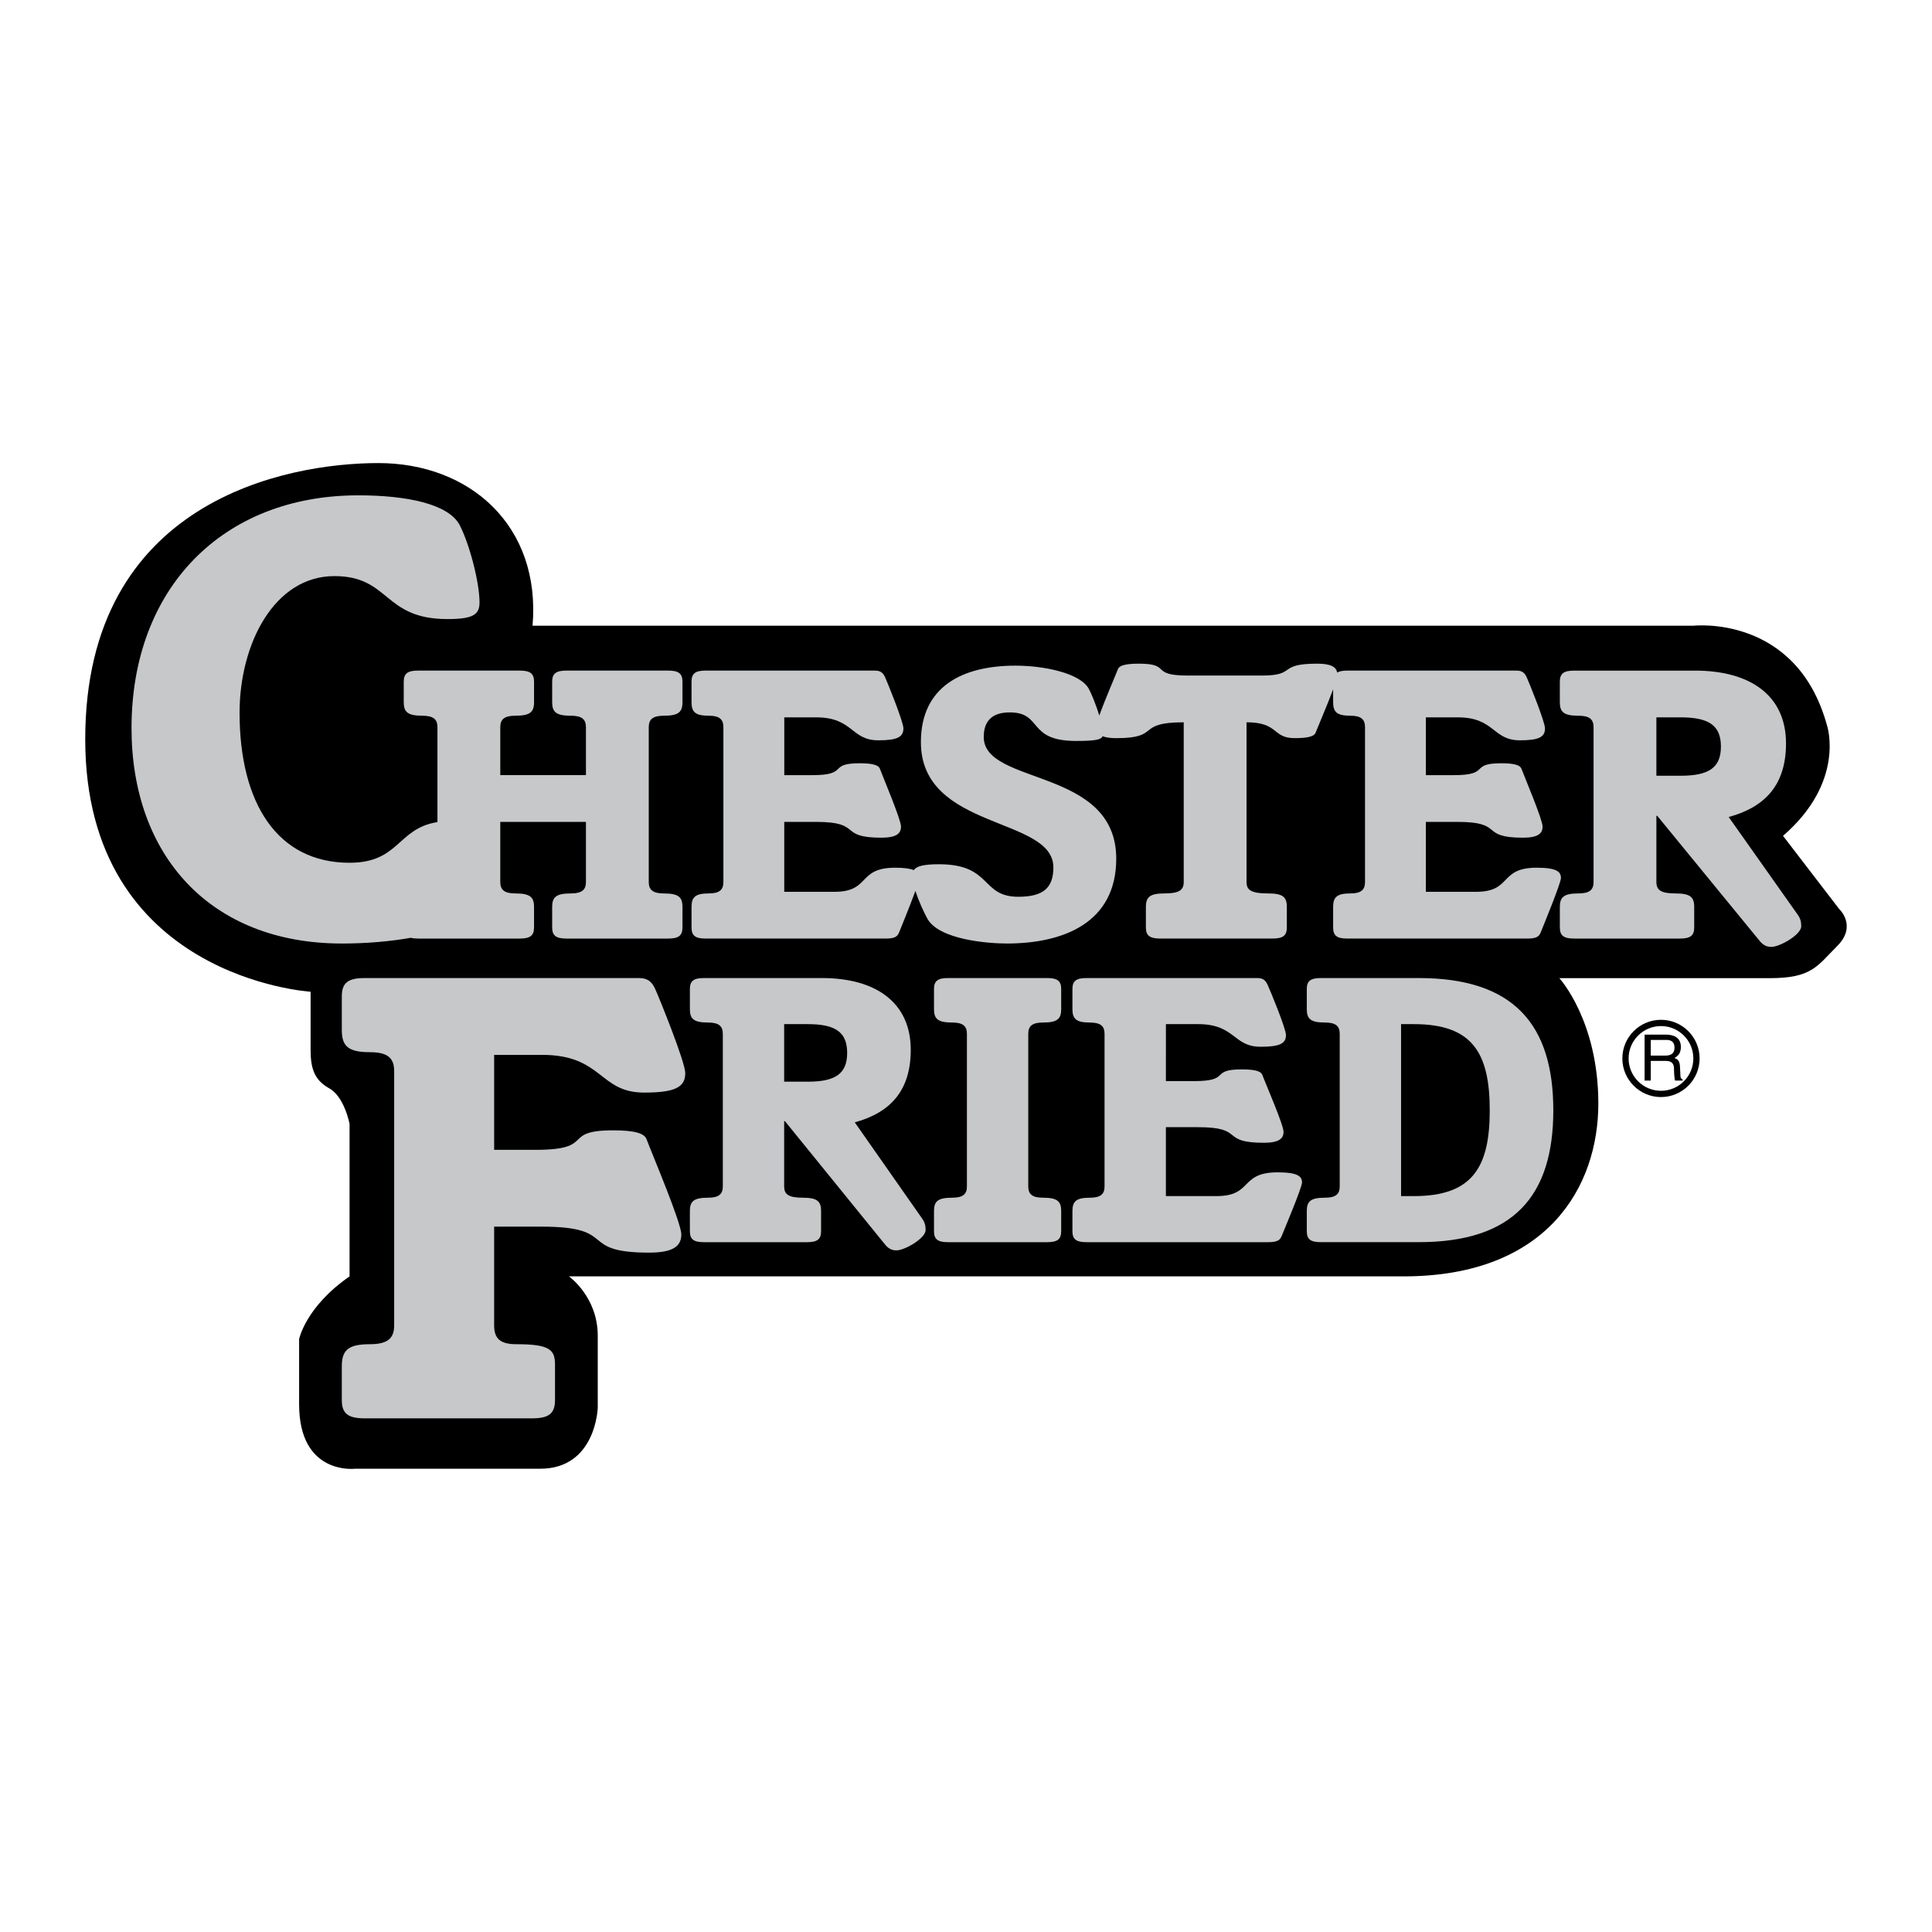 <?xml version="1.0" encoding="utf-8"?>
<!-- Generator: Adobe Illustrator 13.0.0, SVG Export Plug-In . SVG Version: 6.00 Build 14948)  -->
<!DOCTYPE svg PUBLIC "-//W3C//DTD SVG 1.0//EN" "http://www.w3.org/TR/2001/REC-SVG-20010904/DTD/svg10.dtd">
<svg version="1.0" id="Layer_1" xmlns="http://www.w3.org/2000/svg" xmlns:xlink="http://www.w3.org/1999/xlink" x="0px" y="0px"
	 width="192.756px" height="192.756px" viewBox="0 0 192.756 192.756" enable-background="new 0 0 192.756 192.756"
	 xml:space="preserve">
<g>
	<polygon fill-rule="evenodd" clip-rule="evenodd" fill="#FFFFFF" points="0,0 192.756,0 192.756,192.756 0,192.756 0,0 	"/>
	<path fill-rule="evenodd" clip-rule="evenodd" d="M165.716,109.455c2.126,0,3.854-1.73,3.854-3.855s-1.729-3.854-3.854-3.854
		c-2.125,0-3.854,1.729-3.854,3.854S163.591,109.455,165.716,109.455L165.716,109.455z"/>
	<path fill-rule="evenodd" clip-rule="evenodd" d="M34.876,127.346v-15.215c0,0-0.507-2.703-2.029-3.549s-1.859-2.029-1.859-3.889
		s0-5.748,0-5.748S8.504,97.594,8.504,73.757c0-23.836,20.117-27.556,29.246-27.556s16.229,6.255,15.384,16.229h115.801
		c0,0,10.312-1.183,13.354,9.974c0,0,1.86,5.579-4.396,10.989l5.579,7.269c0,0,1.859,1.69-0.169,3.719
		c-2.028,2.028-2.535,3.212-6.762,3.212s-20.963,0-20.963,0s3.889,4.227,3.889,12.51s-5.072,17.242-19.441,17.242
		s-83.262,0-83.262,0s2.874,2.029,2.874,5.918s0,7.188,0,7.188s-0.169,6.086-5.748,6.086s-18.468,0-18.468,0
		s-5.578,0.676-5.578-6.424v-6.512C29.846,133.602,30.481,130.389,34.876,127.346L34.876,127.346z"/>
	<path fill-rule="evenodd" clip-rule="evenodd" fill="#C6C8CA" d="M66.655,66.905H56.528c-1.027,0-1.438,0.276-1.438,1.105v2.054
		c0,0.987,0.411,1.342,1.849,1.342c1.109,0,1.521,0.356,1.521,1.146v4.784h-8.547v-4.784c0-0.791,0.411-1.146,1.52-1.146
		c1.438,0,1.849-0.355,1.849-1.342V68.01c0-0.829-0.411-1.105-1.438-1.105H41.717c-1.025,0-1.436,0.276-1.436,1.105v2.054
		c0,0.987,0.411,1.342,1.846,1.342c1.108,0,1.518,0.356,1.518,1.146v9.467c-4.029,0.634-3.771,4.058-8.775,4.058
		c-7.208,0-10.968-5.95-10.968-14.971c0-6.846,3.447-13.628,9.463-13.628c5.578,0,4.826,4.287,11.281,4.287
		c2.57,0,3.196-0.448,3.196-1.664c0-1.983-1.003-5.859-2.006-7.762c-1.128-2.03-5.139-2.919-10.09-2.919
		c-13.537,0-22.624,9.274-22.624,23.221c0,12.668,7.834,21.494,20.995,21.494c2.412,0,4.82-0.206,6.872-0.572
		c0.197,0.051,0.435,0.078,0.727,0.078h10.127c1.027,0,1.438-0.277,1.438-1.106v-2.053c0-0.987-0.411-1.343-1.849-1.343
		c-1.109,0-1.52-0.354-1.52-1.144v-5.995h8.547v5.995c0,0.789-0.411,1.144-1.521,1.144c-1.438,0-1.849,0.355-1.849,1.343v2.053
		c0,0.829,0.411,1.106,1.438,1.106h10.127c1.025,0,1.436-0.277,1.436-1.106v-2.053c0-0.987-0.41-1.343-1.846-1.343
		c-1.107,0-1.518-0.354-1.518-1.144V72.553c0-0.791,0.41-1.146,1.518-1.146c1.436,0,1.846-0.355,1.846-1.342V68.01
		C68.091,67.181,67.681,66.905,66.655,66.905L66.655,66.905z"/>
	<path fill-rule="evenodd" clip-rule="evenodd" fill="#C6C8CA" d="M155.736,87.596c0,0.512-1.788,4.858-2.027,5.451
		c-0.158,0.395-0.437,0.593-1.312,0.593h-17.998c-0.993,0-1.392-0.276-1.392-1.107v-2.051c0-0.987,0.398-1.343,1.71-1.343
		c1.073,0,1.471-0.355,1.471-1.146V72.552c0-0.79-0.397-1.146-1.471-1.146c-1.312,0-1.71-0.355-1.71-1.342v-1.29
		c-0.558,1.51-1.493,3.665-1.747,4.318c-0.123,0.355-0.698,0.553-2.093,0.553c-2.256,0-1.559-1.582-4.8-1.582v15.929
		c0,0.79,0.41,1.146,2.175,1.146c1.436,0,1.846,0.355,1.846,1.343v2.053c0,0.829-0.41,1.106-1.436,1.106h-11.19
		c-1.025,0-1.437-0.277-1.437-1.106v-2.053c0-0.987,0.411-1.343,1.847-1.343c1.518,0,1.928-0.356,1.928-1.146V72.064
		c-4.882,0-2.174,1.582-6.728,1.582c-0.614,0-1.052-0.07-1.362-0.193c-0.144,0.342-0.705,0.472-2.658,0.472
		c-4.927,0-3.282-2.849-6.613-2.849c-1.687,0-2.591,0.792-2.591,2.453c0,4.865,13.219,3.006,13.219,12.144
		c0,6.406-5.285,8.461-10.916,8.461c-1.81,0-6.81-0.355-7.957-2.53c-0.361-0.671-0.851-1.75-1.166-2.714
		c-0.541,1.49-1.466,3.742-1.633,4.157c-0.159,0.395-0.437,0.593-1.312,0.593H70.386c-0.994,0-1.392-0.276-1.392-1.107v-2.051
		c0-0.987,0.397-1.343,1.709-1.343c1.073,0,1.471-0.355,1.471-1.146V72.552c0-0.79-0.397-1.146-1.471-1.146
		c-1.312,0-1.709-0.355-1.709-1.342v-2.052c0-0.83,0.397-1.106,1.392-1.106h16.925c0.596,0,0.834,0.277,1.033,0.751
		c0.199,0.435,1.789,4.348,1.789,5.019c0,0.869-0.636,1.185-2.504,1.185c-2.743,0-2.504-2.291-6.201-2.291h-3.18v5.767h2.782
		c3.736,0,1.51-1.186,4.73-1.186c1.352,0,1.908,0.198,2.027,0.553c0.357,0.949,2.106,5.06,2.106,5.77
		c0,0.669-0.438,1.103-1.948,1.103c-4.412,0-1.789-1.576-6.519-1.576h-3.18v6.975h5.008c3.617,0,2.266-2.404,6.042-2.404
		c0.921,0,1.506,0.086,1.872,0.239c0.26-0.377,0.926-0.585,2.512-0.585c5.329,0,4.138,3.244,7.92,3.244
		c2.468,0,3.496-0.871,3.496-2.927c0-5.103-13.218-3.679-13.218-12.5c0-5.576,4.178-7.631,9.435-7.631
		c2.879,0,6.446,0.751,7.307,2.292c0.312,0.58,0.748,1.675,1.058,2.683c0.535-1.508,1.585-3.921,1.857-4.62
		c0.123-0.355,0.697-0.553,2.092-0.553c3.323,0,1.025,1.186,4.882,1.186h7.376c3.568,0,1.477-1.186,5.538-1.186
		c1.38,0,1.89,0.341,1.989,0.886c0.224-0.135,0.542-0.194,0.985-0.194h16.925c0.597,0,0.835,0.277,1.033,0.751
		c0.199,0.435,1.789,4.348,1.789,5.019c0,0.869-0.636,1.185-2.504,1.185c-2.743,0-2.505-2.291-6.201-2.291h-3.18v5.767h2.782
		c3.736,0,1.511-1.186,4.73-1.186c1.352,0,1.907,0.198,2.027,0.553c0.357,0.949,2.106,5.06,2.106,5.77
		c0,0.669-0.438,1.103-1.948,1.103c-4.412,0-1.788-1.576-6.519-1.576h-3.18v6.975h5.008c3.617,0,2.266-2.404,6.042-2.404
		C155.3,86.572,155.736,86.966,155.736,87.596L155.736,87.596z"/>
	<path fill-rule="evenodd" clip-rule="evenodd" fill="#C6C8CA" d="M158.99,72.553c0-0.791-0.41-1.146-1.518-1.146
		c-1.437,0-1.847-0.355-1.847-1.342v-2.052c0-0.83,0.41-1.106,1.437-1.106h12.05c5.525,0,9.079,2.49,9.079,7.262
		c0,4.138-2.083,6.354-5.719,7.344l6.868,9.72c0.287,0.395,0.369,0.711,0.369,1.185c0,0.829-2.131,2.055-2.988,2.055
		c-0.654,0-0.981-0.356-1.349-0.83L165.34,81.393h-0.082v6.6c0,0.791,0.41,1.146,1.928,1.146c1.436,0,1.845,0.355,1.845,1.343v2.053
		c0,0.829-0.409,1.106-1.435,1.106h-10.533c-1.026,0-1.437-0.277-1.437-1.106v-2.053c0-0.987,0.41-1.343,1.847-1.343
		c1.107,0,1.518-0.355,1.518-1.146V72.553L158.99,72.553z"/>
	<path fill-rule="evenodd" clip-rule="evenodd" fill="#C6C8CA" d="M39.326,106.859c0-1.299-0.653-1.883-2.416-1.883
		c-2.155,0-2.808-0.584-2.808-2.207v-3.371c0-1.363,0.653-1.818,2.286-1.818h27.344c0.979,0,1.371,0.455,1.698,1.234
		c0.326,0.715,2.938,7.145,2.938,8.248c0,1.428-1.044,1.945-4.114,1.945c-4.505,0-4.113-3.764-10.186-3.764h-4.767v9.477h4.113
		c6.138,0,2.481-1.947,7.77-1.947c2.22,0,3.134,0.324,3.331,0.908c0.587,1.559,3.46,8.312,3.46,9.48c0,1.102-0.718,1.814-3.2,1.814
		c-7.248,0-2.938-2.592-10.708-2.592h-4.767v9.85c0,1.359,0.653,1.879,2.22,1.879c3.265,0,3.853,0.52,3.853,2.012v3.568
		c0,1.363-0.653,1.816-2.285,1.816H36.388c-1.633,0-2.286-0.453-2.286-1.816v-3.375c0-1.621,0.653-2.205,2.808-2.205
		c1.763,0,2.416-0.584,2.416-1.879V106.859L39.326,106.859z"/>
	<path fill-rule="evenodd" clip-rule="evenodd" fill="#C6C8CA" d="M72.115,103.146c0-0.779-0.401-1.129-1.482-1.129
		c-1.402,0-1.803-0.352-1.803-1.324v-2.021c0-0.818,0.401-1.092,1.402-1.092H82c5.395,0,8.866,2.455,8.866,7.158
		c0,4.08-2.035,6.264-5.585,7.24l6.707,9.58c0.28,0.391,0.361,0.701,0.361,1.168c0,0.818-2.081,2.025-2.919,2.025
		c-0.638,0-0.958-0.352-1.316-0.818l-9.798-12.072h-0.08v6.506c0,0.777,0.4,1.129,1.882,1.129c1.402,0,1.802,0.35,1.802,1.324v2.023
		c0,0.816-0.4,1.09-1.401,1.09H70.232c-1.001,0-1.402-0.273-1.402-1.09v-2.023c0-0.975,0.401-1.324,1.803-1.324
		c1.082,0,1.482-0.352,1.482-1.129V103.146L72.115,103.146z"/>
	<path fill-rule="evenodd" clip-rule="evenodd" fill="#C6C8CA" d="M102.59,118.367c0,0.779,0.4,1.129,1.482,1.129
		c1.402,0,1.803,0.35,1.803,1.324v2.023c0,0.816-0.4,1.09-1.402,1.09h-9.886c-1.001,0-1.402-0.273-1.402-1.09v-2.023
		c0-0.975,0.401-1.324,1.803-1.324c1.082,0,1.482-0.35,1.482-1.129v-15.221c0-0.779-0.4-1.129-1.482-1.129
		c-1.402,0-1.803-0.352-1.803-1.324V98.67c0-0.818,0.401-1.09,1.402-1.09h9.886c1.002,0,1.402,0.271,1.402,1.09v2.023
		c0,0.973-0.4,1.324-1.803,1.324c-1.082,0-1.482,0.35-1.482,1.129V118.367L102.59,118.367z"/>
	<path fill-rule="evenodd" clip-rule="evenodd" fill="#C6C8CA" d="M116.32,107.863h2.805c3.766,0,1.521-1.17,4.767-1.17
		c1.362,0,1.923,0.195,2.044,0.545c0.36,0.936,2.123,4.988,2.123,5.688c0,0.66-0.441,1.088-1.963,1.088
		c-4.447,0-1.803-1.555-6.57-1.555h-3.205v6.875h5.048c3.646,0,2.283-2.369,6.089-2.369c2.003,0,2.444,0.389,2.444,1.01
		c0,0.506-1.803,4.789-2.044,5.373c-0.16,0.391-0.44,0.584-1.321,0.584h-18.139c-1.002,0-1.402-0.271-1.402-1.09v-2.021
		c0-0.975,0.4-1.324,1.723-1.324c1.081,0,1.482-0.35,1.482-1.129v-15.221c0-0.779-0.401-1.129-1.482-1.129
		c-1.322,0-1.723-0.352-1.723-1.324v-2.021c0-0.818,0.4-1.092,1.402-1.092h17.057c0.601,0,0.842,0.273,1.042,0.74
		c0.2,0.43,1.803,4.285,1.803,4.947c0,0.857-0.641,1.168-2.524,1.168c-2.764,0-2.523-2.258-6.249-2.258h-3.205V107.863
		L116.32,107.863z"/>
	<path fill-rule="evenodd" clip-rule="evenodd" fill="#C6C8CA" d="M133.664,103.146c0-0.779-0.4-1.129-1.482-1.129
		c-1.401,0-1.803-0.352-1.803-1.324v-2.021c0-0.818,0.401-1.092,1.402-1.092h9.772c9.432,0,13.421,4.598,13.421,13.195
		c0,8.559-3.989,13.156-13.421,13.156h-9.772c-1.001,0-1.402-0.271-1.402-1.09v-2.021c0-0.975,0.401-1.324,1.803-1.324
		c1.082,0,1.482-0.352,1.482-1.131V103.146L133.664,103.146z"/>
	<path fill-rule="evenodd" clip-rule="evenodd" d="M165.258,71.57h2.42c2.788,0,4.019,0.788,4.019,2.913s-1.23,2.913-4.019,2.913
		h-2.42V71.57L165.258,71.57z"/>
	<path fill-rule="evenodd" clip-rule="evenodd" d="M78.235,102.178h2.362c2.723,0,3.925,0.777,3.925,2.871
		c0,2.096-1.202,2.871-3.925,2.871h-2.362V102.178L78.235,102.178z"/>
	<path fill-rule="evenodd" clip-rule="evenodd" d="M139.785,102.178h1.286c5.831,0,7.561,2.879,7.561,8.598
		c0,5.68-1.729,8.559-7.561,8.559h-1.286V102.178L139.785,102.178z"/>
	<path fill-rule="evenodd" clip-rule="evenodd" fill="#FFFFFF" d="M162.487,105.6c0-1.779,1.448-3.229,3.229-3.229
		s3.229,1.449,3.229,3.229c0,1.781-1.448,3.229-3.229,3.229S162.487,107.381,162.487,105.6L162.487,105.6z"/>
	<path fill-rule="evenodd" clip-rule="evenodd" d="M164.697,105.846h1.5c0.741,0,0.818,0.441,0.818,0.818
		c0,0.174,0.02,0.871,0.107,1.148h0.758v-0.098c-0.191-0.109-0.224-0.205-0.229-0.461l-0.039-0.832
		c-0.025-0.641-0.285-0.754-0.546-0.863c0.29-0.172,0.634-0.42,0.634-1.102c0-0.973-0.751-1.232-1.503-1.232h-2.116v4.588h0.616
		V105.846L164.697,105.846z"/>
	<path fill-rule="evenodd" clip-rule="evenodd" fill="#FFFFFF" d="M164.697,103.752h1.544c0.307,0,0.823,0.059,0.823,0.77
		c0,0.68-0.479,0.795-0.932,0.795h-1.436V103.752L164.697,103.752z"/>
</g>
</svg>
